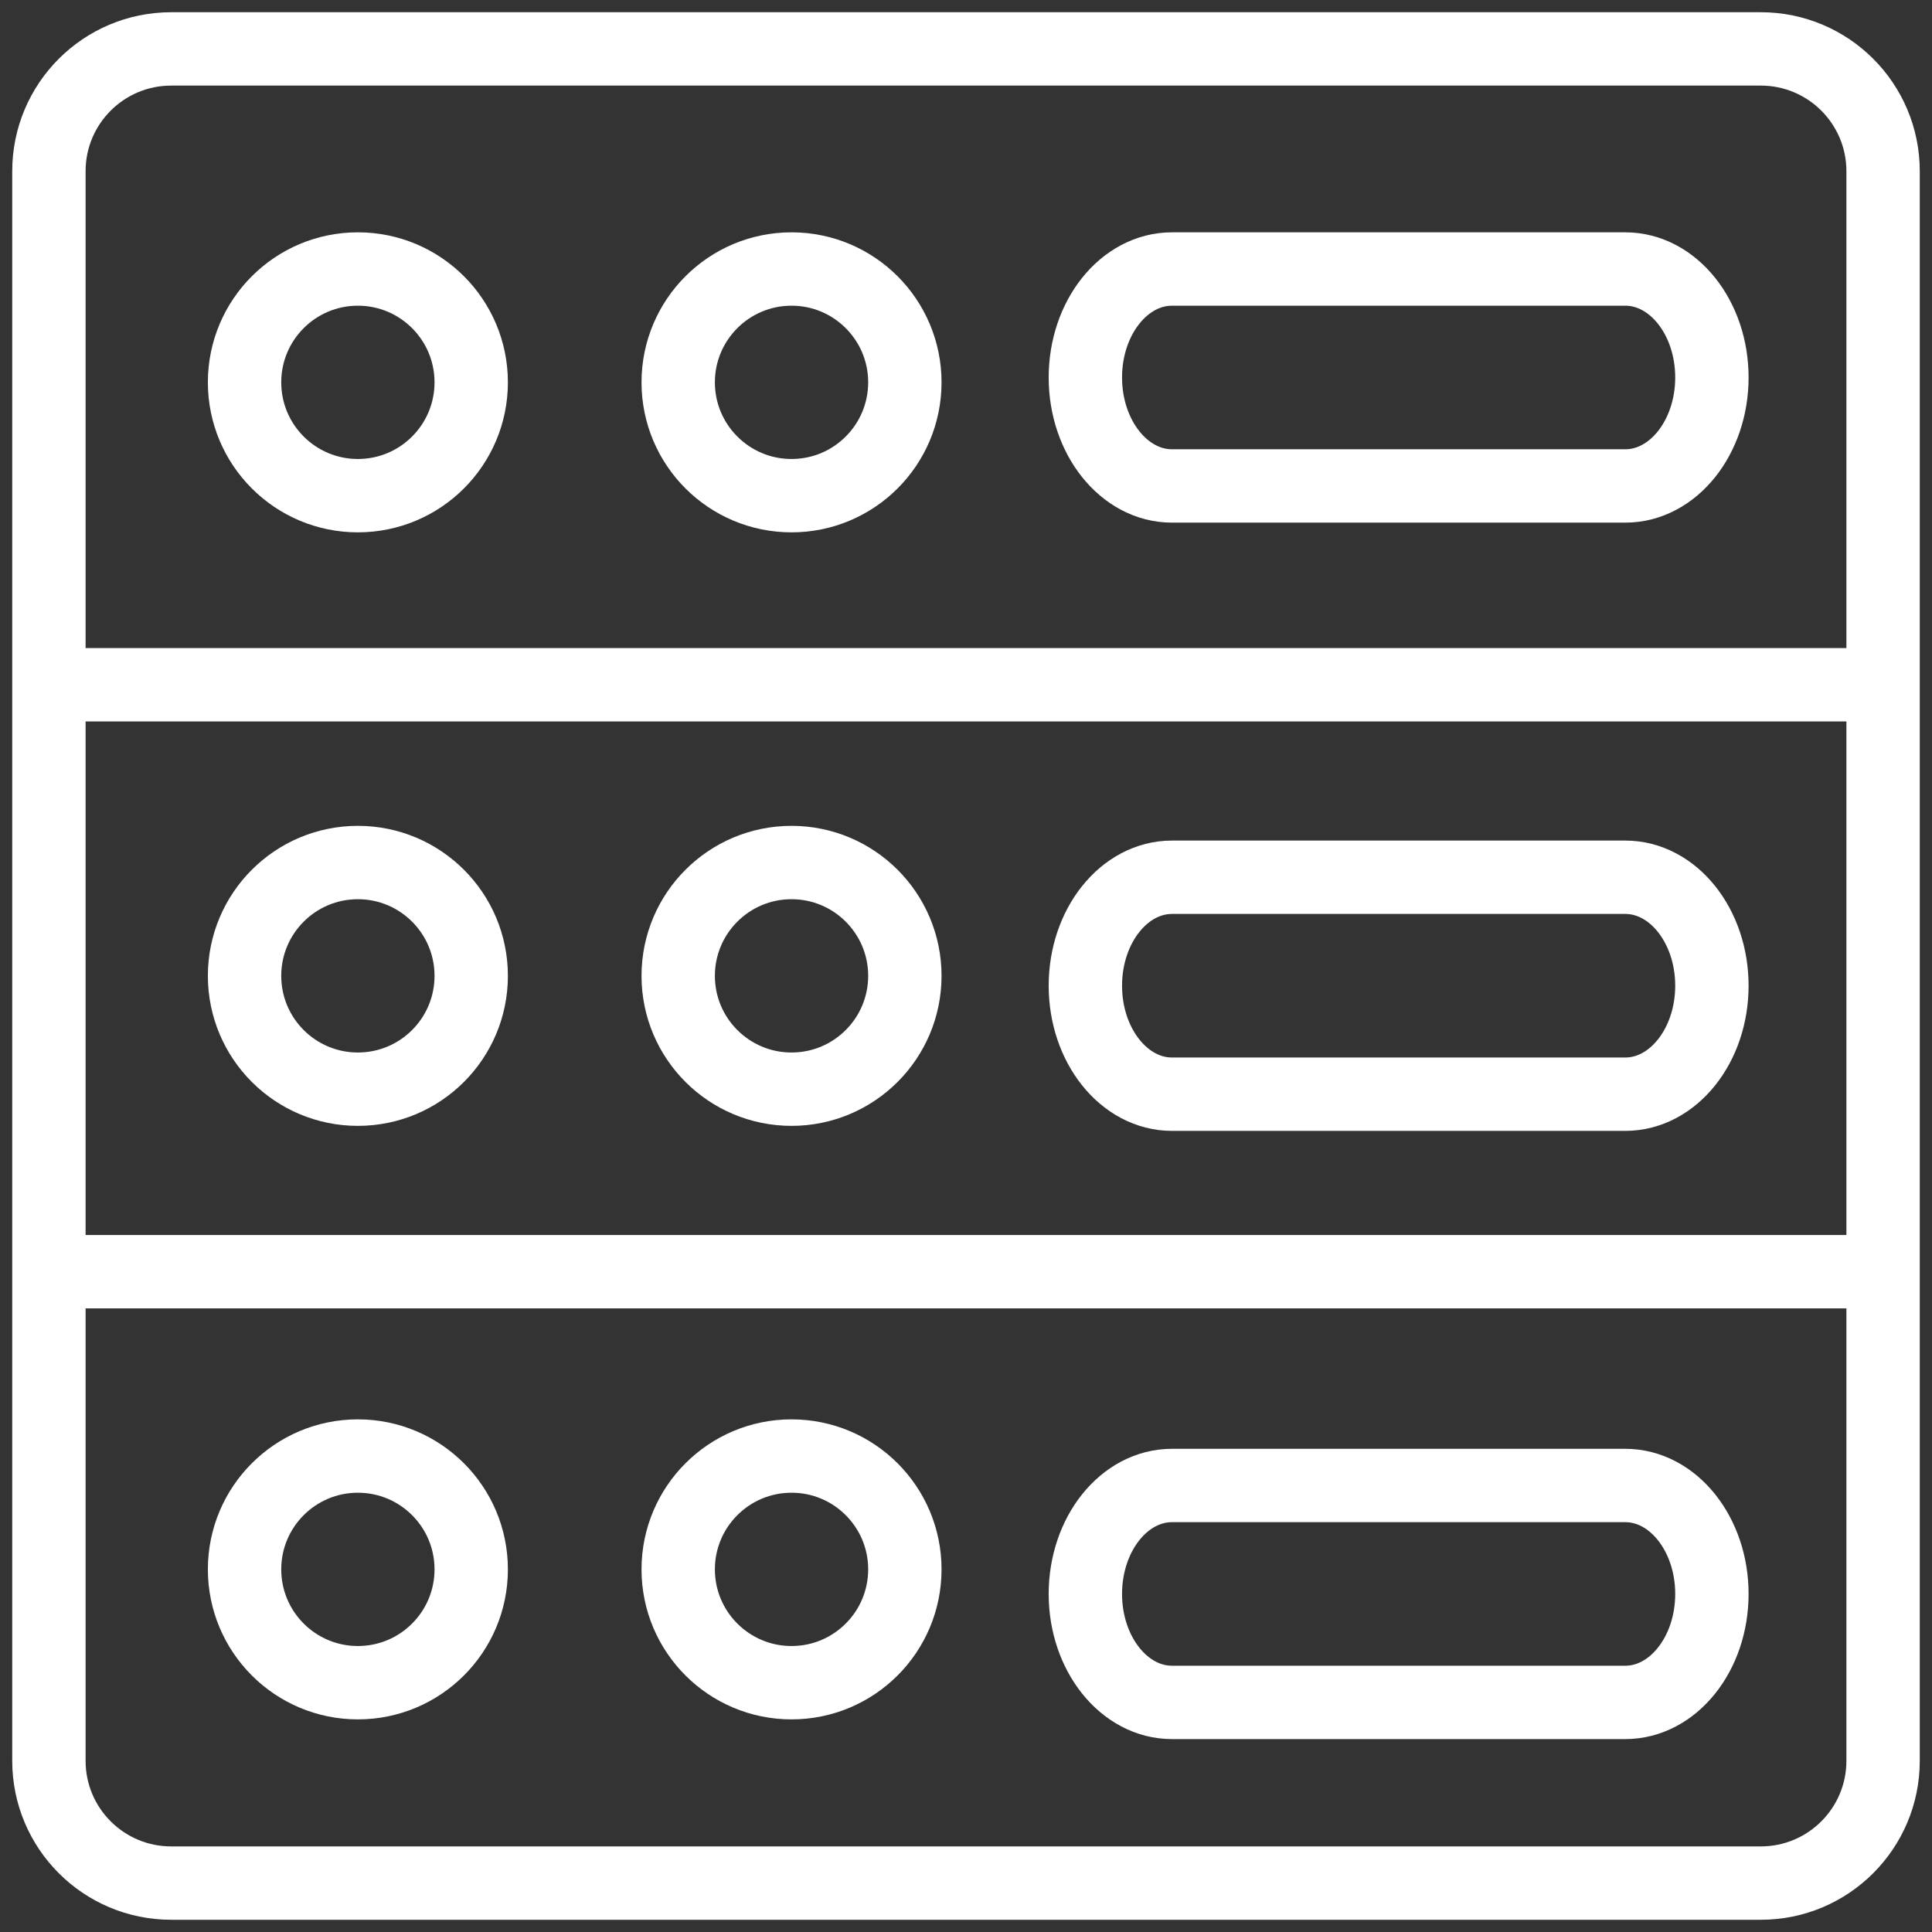 <svg xmlns="http://www.w3.org/2000/svg" width="79" height="79" viewBox="0 0 79 79" fill="none"><rect x="0" y="0" width="79" height="79" fill="#333333" stroke="none"/><circle cx="14.634" cy="15.634" r="4.634" stroke="white" stroke-width="3"></circle><circle cx="32.366" cy="15.634" r="4.634" stroke="white" stroke-width="3"></circle><circle cx="14.634" cy="39.903" r="4.634" stroke="white" stroke-width="3"></circle><circle cx="32.366" cy="39.903" r="4.634" stroke="white" stroke-width="3"></circle><circle cx="14.634" cy="64.172" r="4.634" stroke="white" stroke-width="3"></circle><circle cx="32.366" cy="64.172" r="4.634" stroke="white" stroke-width="3"></circle><path d="M44.381 15.435C44.381 17.885 45.967 19.871 47.924 19.871H66.457C68.414 19.871 70 17.885 70 15.435C70 12.986 68.414 11 66.457 11H47.924C45.967 11 44.381 12.986 44.381 15.435Z" stroke="white" stroke-width="3"></path><path d="M44.381 40.306C44.381 42.756 45.967 44.742 47.924 44.742H66.457C68.414 44.742 70 42.756 70 40.306C70 37.856 68.414 35.871 66.457 35.871H47.924C45.967 35.871 44.381 37.856 44.381 40.306Z" stroke="white" stroke-width="3"></path><path d="M44.381 65.177C44.381 67.626 45.967 69.612 47.924 69.612H66.457C68.414 69.612 70 67.626 70 65.177C70 62.727 68.414 60.742 66.457 60.742H47.924C45.967 60.742 44.381 62.727 44.381 65.177Z" stroke="white" stroke-width="3"></path><path d="M2 7C2 4.239 4.239 2 7 2H72C74.761 2 77 4.239 77 7V72C77 74.761 74.761 77 72 77H7C4.239 77 2 74.761 2 72V7Z" stroke="white" stroke-width="3"></path><path d="M2 52H77" stroke="white" stroke-width="3"></path><path d="M2 28H77" stroke="white" stroke-width="3"></path></svg>
